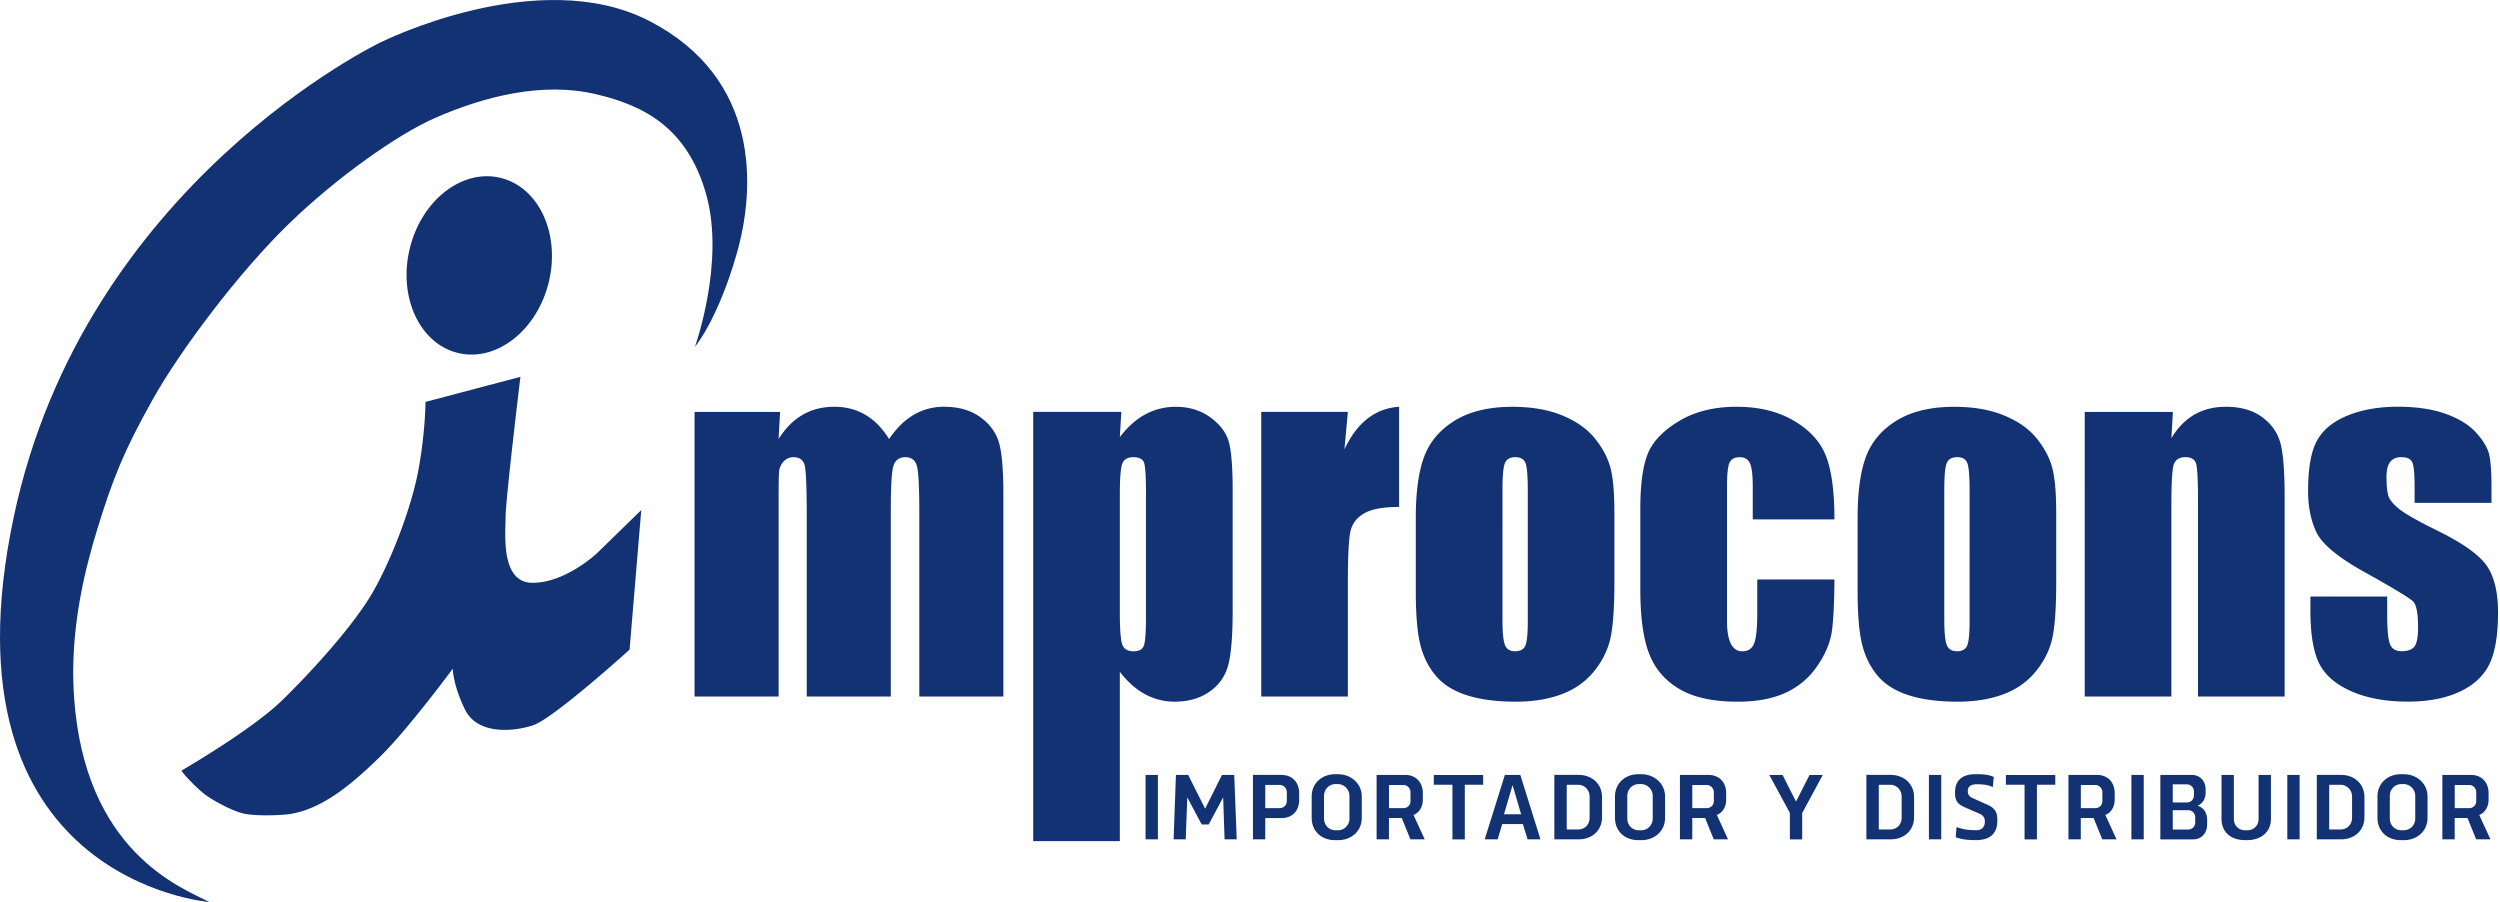 <svg xmlns="http://www.w3.org/2000/svg" width="194" height="70" fill="none"><path fill="#123274" d="M16.254 69.997s-21.19-1.635-15.18-29.915C6.565 14.218 29.548 3.28 29.548 3.28S41.756-2.833 50.4 1.633c8.636 4.465 8.233 13.017 6.754 18.105-1.46 5.09-3.226 7.172-3.226 7.172s2.353-6.556.873-11.822c-1.46-5.172-4.816-6.9-8.54-7.775-4.172-.993-8.707.18-12.508 1.844-2.91 1.276-7.63 4.615-11.298 8.173-3.915 3.78-8.482 9.88-10.572 13.613-2.289 4.07-3.115 6.197-4.3 10.009-.89 2.904-2.204 7.735-1.839 13.102C6.558 66.097 14.044 68.87 16.257 70l-.003-.003Z"/><path fill="#123274" d="M14.092 59.793s5.417-3.13 7.79-5.438c2.364-2.303 5.572-5.843 7.049-8.403 1.465-2.557 3.041-6.664 3.567-9.635.525-2.98.52-5.129.52-5.129l7.367-1.946s-1.15 9.53-1.15 10.858c0 1.334-.415 5.128 2.11 5.128 2.522-.006 4.944-2.262 4.944-2.262l3.474-3.386-.908 10.832s-5.922 5.367-7.502 5.875c-1.579.514-4.314.721-5.268-1.223-.946-1.94-.949-3.172-.949-3.172s-3.47 4.705-5.677 6.862c-2.212 2.157-4.457 4.016-6.944 4.413-.67.108-2.752.187-3.7-.056-.935-.242-2.394-1.053-2.972-1.508-.578-.444-1.696-1.606-1.757-1.81h.006ZM42.619 21.752c-.855 3.768-3.967 6.308-6.968 5.663-2.991-.64-4.737-4.215-3.887-7.98.846-3.766 3.963-6.3 6.955-5.66 3 .636 4.743 4.209 3.9 7.977ZM60.536 31.965l-.117 2.102c.523-.835 1.141-1.46 1.865-1.877.721-.418 1.541-.625 2.464-.625 1.798 0 3.21.835 4.244 2.502.566-.835 1.202-1.46 1.914-1.877a4.573 4.573 0 0 1 2.365-.625c1.14 0 2.087.277 2.837.832.75.555 1.228 1.235 1.439 2.04.21.806.315 2.11.315 3.92v15.695h-6.524V39.656c0-1.885-.064-3.056-.19-3.502-.128-.45-.425-.675-.89-.675-.464 0-.785.222-.925.666-.14.444-.207 1.614-.207 3.511v14.396h-6.524V40.02c0-2.163-.052-3.462-.157-3.894-.105-.432-.397-.648-.876-.648-.3 0-.555.114-.768.342a1.31 1.31 0 0 0-.347.832c-.023.327-.032 1.024-.032 2.087v15.312h-6.524V31.965h6.64-.002ZM87.016 31.965l-.117 1.952c.601-.788 1.26-1.377 1.982-1.765a4.908 4.908 0 0 1 2.364-.584c1.042 0 1.944.28 2.706.84.759.56 1.234 1.206 1.421 1.939.19.732.283 1.976.283 3.727v9.302c0 2.008-.12 3.439-.359 4.285a3.563 3.563 0 0 1-1.465 2.032c-.739.505-1.629.756-2.67.756a4.758 4.758 0 0 1-2.315-.584c-.71-.389-1.36-.966-1.947-1.734v13.143h-6.722V31.962h6.838v.003Zm1.914 6.424c0-1.366-.05-2.192-.149-2.478-.099-.289-.379-.432-.831-.432-.453 0-.73.166-.859.5-.128.332-.192 1.138-.192 2.413v9.153c0 1.331.067 2.163.201 2.496.132.333.42.5.864.5s.7-.153.806-.46c.105-.303.157-1.044.157-2.22v-9.469l.003-.003ZM104.594 31.965l-.265 2.904c.974-2.078 2.39-3.181 4.243-3.304v7.773c-1.231 0-2.136.166-2.711.499-.578.333-.931.797-1.065 1.39-.135.592-.202 1.96-.202 4.1v8.722h-6.722V31.962h6.722v.003ZM125.278 39.72v5.409c0 1.987-.1 3.444-.301 4.37-.201.924-.628 1.791-1.281 2.597-.654.806-1.495 1.398-2.522 1.78-1.028.383-2.207.575-3.538.575-1.486 0-2.747-.163-3.777-.49-1.033-.327-1.833-.82-2.405-1.483-.572-.66-.981-1.46-1.223-2.396-.245-.937-.365-2.344-.365-4.218v-5.66c0-2.051.222-3.657.666-4.81.443-1.152 1.243-2.08 2.396-2.778 1.153-.7 2.63-1.048 4.428-1.048 1.509 0 2.805.225 3.885.674 1.083.45 1.918 1.036 2.504 1.757.587.721.99 1.465 1.206 2.23.216.765.324 1.93.324 3.494l.003-.003Zm-8.687 1.001v7.306c0 1.042.067 1.722.199 2.037.134.316.394.476.782.476s.662-.143.791-.432c.128-.289.193-.91.193-1.865V38.056c0-1.132-.062-1.844-.184-2.14-.123-.294-.383-.44-.783-.44-.399 0-.665.146-.799.44-.132.296-.199 1.008-.199 2.14v2.662M142.353 40.304h-6.34v-2.545c0-.888-.07-1.489-.216-1.807-.143-.315-.411-.473-.799-.473-.389 0-.648.14-.783.418-.134.277-.198.899-.198 1.865v10.417c0 .788.099 1.378.298 1.772.201.394.493.59.884.59.455 0 .762-.205.922-.617.161-.411.243-1.188.243-2.329v-2.63h5.989c-.012 1.763-.076 3.088-.193 3.97-.116.881-.487 1.786-1.115 2.712a5.953 5.953 0 0 1-2.454 2.098c-1.01.47-2.257.707-3.745.707-1.897 0-3.401-.325-4.51-.975-1.109-.648-1.894-1.559-2.355-2.73-.458-1.17-.692-2.83-.692-4.985v-6.275c0-1.874.19-3.29.566-4.244.377-.955 1.182-1.807 2.414-2.554 1.232-.75 2.729-1.124 4.492-1.124s3.252.37 4.495 1.115c1.244.744 2.07 1.681 2.481 2.814.412 1.132.616 2.735.616 4.81ZM159.563 39.72v5.409c0 1.987-.1 3.444-.298 4.37-.198.924-.628 1.791-1.281 2.597-.654.806-1.495 1.398-2.522 1.78-1.028.383-2.207.575-3.538.575-1.485 0-2.746-.163-3.777-.49-1.03-.327-1.833-.82-2.405-1.483-.572-.66-.981-1.46-1.223-2.396-.245-.937-.368-2.344-.368-4.218v-5.66c0-2.051.222-3.657.666-4.81.444-1.152 1.243-2.08 2.396-2.778 1.153-.7 2.63-1.048 4.428-1.048 1.509 0 2.805.225 3.885.674 1.083.45 1.918 1.036 2.504 1.757.587.721.99 1.465 1.206 2.23.216.765.324 1.93.324 3.494l.003-.003Zm-6.722-1.664c0-1.132-.062-1.844-.184-2.14-.123-.294-.383-.44-.782-.44-.4 0-.666.146-.8.44-.132.296-.199 1.008-.199 2.14v9.971c0 1.042.067 1.722.199 2.037.134.316.394.476.782.476s.663-.143.791-.432c.128-.289.193-.91.193-1.865V38.056ZM168.617 31.965l-.117 2.034c.488-.811 1.086-1.418 1.79-1.827.703-.405 1.517-.607 2.437-.607 1.156 0 2.098.271 2.831.814.733.543 1.203 1.23 1.416 2.055.21.826.315 2.204.315 4.136V54.05h-6.725V38.754c0-1.52-.05-2.446-.149-2.779-.099-.332-.376-.499-.832-.499-.455 0-.776.193-.899.575-.122.383-.184 1.407-.184 3.07v14.93h-6.725V31.966h6.842ZM193.331 39.023h-5.957v-1.2c0-1.022-.059-1.667-.176-1.938-.116-.271-.408-.409-.872-.409-.377 0-.66.126-.85.374-.189.25-.283.624-.283 1.124 0 .677.047 1.173.14 1.488.094.316.38.663.85 1.04.472.376 1.439.927 2.904 1.648 1.953.955 3.234 1.854 3.844 2.694.61.844.916 2.07.916 3.678 0 1.798-.233 3.156-.697 4.07-.467.916-1.246 1.619-2.338 2.112-1.095.494-2.411.742-3.952.742-1.711 0-3.173-.266-4.387-.8-1.214-.531-2.049-1.252-2.505-2.163-.455-.91-.68-2.285-.68-4.127V46.29h5.958v1.399c0 1.188.076 1.958.224 2.314.149.356.447.531.891.531.478 0 .811-.12.998-.359.187-.239.283-.74.283-1.506 0-1.053-.123-1.713-.365-1.979-.254-.265-1.558-1.053-3.911-2.364-1.976-1.109-3.179-2.116-3.611-3.02-.432-.906-.648-1.977-.648-3.22 0-1.763.234-3.065.698-3.903.464-.837 1.255-1.483 2.373-1.938 1.115-.455 2.411-.683 3.888-.683 1.477 0 2.709.187 3.736.558 1.027.37 1.815.86 2.364 1.474.549.61.882 1.176.998 1.698.117.523.176 1.337.176 2.446v1.282l-.009.003Z"/><path fill="#123274" d="M88.894 65.134v-5h.958v5h-.958ZM95.027 65.134l-.11-3.257-1.119 2.101h-.548l-1.115-2.101-.123 3.257h-.94l.181-5h.949l1.316 2.619 1.308-2.619h.951l.193 5h-.943ZM99.443 60.135c.843 0 1.372.583 1.372 1.412v.523c0 .852-.526 1.412-1.372 1.412h-1.258v1.65h-.957v-5h2.215v.003Zm-1.258 2.574H99.3a.545.545 0 0 0 .557-.566v-.666a.56.56 0 0 0-.557-.566h-1.115V62.709ZM103.844 60.08c.963 0 1.83.697 1.83 1.727v1.667c0 1.004-.794 1.722-1.83 1.722h-.239c-1.098 0-1.819-.736-1.819-1.722v-1.667c0-1.027.794-1.728 1.819-1.728h.239Zm-.196.764c-.493 0-.904.382-.904.937v1.716c0 .58.423.931.904.934h.155a.9.9 0 0 0 .914-.934v-1.716a.918.918 0 0 0-.914-.937h-.155ZM109.043 60.134c.844 0 1.369.584 1.369 1.413v.517c0 .569-.297 1.013-.723 1.176l.869 1.894h-1.109l-.671-1.655h-.995v1.655h-.958v-5h2.218Zm-1.258 2.578h1.113c.315 0 .557-.23.557-.56v-.672a.56.56 0 0 0-.557-.566h-1.113v1.798ZM113.669 60.893v4.244h-.961v-4.244h-1.447v-.755h3.832v.755h-1.424ZM118.537 65.134l-.359-1.188h-1.605l-.353 1.188h-1.007l1.564-5h1.2l1.564 5h-1.006.002Zm-.499-1.95-.662-2.259-.666 2.26h1.328ZM122.506 60.132c.989 0 1.812.665 1.812 1.725v1.552c0 1.083-.823 1.723-1.812 1.723h-1.889v-5.003h1.889v.003Zm-.926 4.235h.876c.493 0 .899-.353.899-.931v-1.603c0-.554-.406-.934-.899-.934h-.876v3.468ZM127.378 60.08c.963 0 1.83.697 1.83 1.727v1.667c0 1.004-.797 1.722-1.83 1.722h-.239c-1.098 0-1.816-.736-1.816-1.722v-1.667c0-1.027.794-1.728 1.816-1.728h.239Zm-.195.764c-.494 0-.905.382-.905.937v1.716c0 .58.423.931.905.934h.154a.9.9 0 0 0 .914-.934v-1.716a.918.918 0 0 0-.914-.937h-.154ZM132.579 60.134c.843 0 1.372.584 1.372 1.413v.517c0 .569-.298 1.013-.724 1.176l.869 1.894h-1.109l-.671-1.655h-.995v1.655h-.958v-5h2.219-.003Zm-1.258 2.578h1.115c.315 0 .557-.23.557-.56v-.672a.56.56 0 0 0-.557-.566h-1.115v1.798ZM139.854 65.135h-.961V63.08l-1.593-2.942h1.027l1.045 2.063 1.048-2.063h1.027l-1.596 2.95v2.05l.003-.004ZM146.72 60.132c.989 0 1.812.665 1.812 1.725v1.552c0 1.083-.823 1.723-1.812 1.723h-1.889v-5.003h1.889v.003Zm-.926 4.235h.876c.493 0 .899-.353.899-.931v-1.603c0-.554-.406-.934-.899-.934h-.876v3.468ZM149.683 65.134v-5h.957v5h-.957ZM151.714 61.48c0-1.054.703-1.398 1.573-1.404.596 0 1.01.026 1.43.213l-.076.791c-.364-.178-.75-.222-1.263-.222-.254 0-.675.08-.675.497v.09c0 .204.138.37.307.455l1.089.49c.636.26.893.55.893 1.22v.117c-.009 1.01-.634 1.466-1.644 1.466-.776 0-1.214-.082-1.587-.225l.067-.785c.519.175.89.245 1.588.24.341 0 .604-.26.604-.602v-.126c0-.236-.14-.417-.345-.52l-1.129-.495c-.581-.24-.829-.488-.832-1.1v-.1ZM158.065 60.893v4.244h-.96v-4.244h-1.448v-.755h3.833v.755H158.065ZM162.73 60.134c.844 0 1.369.584 1.369 1.413v.517c0 .569-.298 1.013-.724 1.176l.87 1.894h-1.109l-.672-1.655h-.995v1.655h-.957v-5h2.221-.003Zm-1.258 2.578h1.115c.315 0 .557-.23.557-.56v-.672a.56.56 0 0 0-.557-.566h-1.115v1.798ZM165.396 65.134v-5h.958v5h-.958ZM170.068 60.134c.663 0 1.089.476 1.089 1.118v.248c0 .488-.231.85-.625 1.028.464.14.744.537.744 1.103v.339c0 .671-.423 1.167-1.091 1.167h-2.542v-5h2.422l.003-.003Zm-1.462 2.137h1.088c.319 0 .555-.23.555-.557v-.287a.552.552 0 0 0-.555-.563h-1.088v1.41-.003Zm0 2.099h1.188a.54.54 0 0 0 .554-.564v-.373a.54.54 0 0 0-.554-.56h-1.188v1.497ZM176.226 63.532c0 1.11-.861 1.66-1.81 1.66h-.227c-1.007 0-1.801-.566-1.801-1.66v-3.398h.96v3.398c0 .587.414.899.884.899h.155c.455 0 .879-.315.879-.9v-3.397h.96v3.398ZM177.495 65.134v-5h.957v5h-.957ZM181.672 60.132c.986 0 1.809.665 1.809 1.725v1.552c0 1.083-.823 1.723-1.809 1.723h-1.889v-5.003h1.889v.003Zm-.926 4.235h.876c.493 0 .899-.353.899-.931v-1.603c0-.554-.406-.934-.899-.934h-.876v3.468ZM186.547 60.08c.966 0 1.83.697 1.83 1.727v1.667c0 1.004-.797 1.722-1.83 1.722h-.239c-1.095 0-1.816-.736-1.816-1.722v-1.667c0-1.027.794-1.728 1.816-1.728h.239Zm-.196.764c-.493 0-.901.382-.901.937v1.716c0 .58.423.931.904.934h.155a.9.9 0 0 0 .914-.934v-1.716a.918.918 0 0 0-.914-.937h-.158ZM191.745 60.134c.843 0 1.369.584 1.369 1.413v.517c0 .569-.298 1.013-.724 1.176l.87 1.894h-1.11l-.671-1.655h-.995v1.655h-.958v-5h2.219Zm-1.258 2.578h1.112a.54.54 0 0 0 .557-.56v-.672a.56.56 0 0 0-.557-.566h-1.112v1.798Z"/></svg>